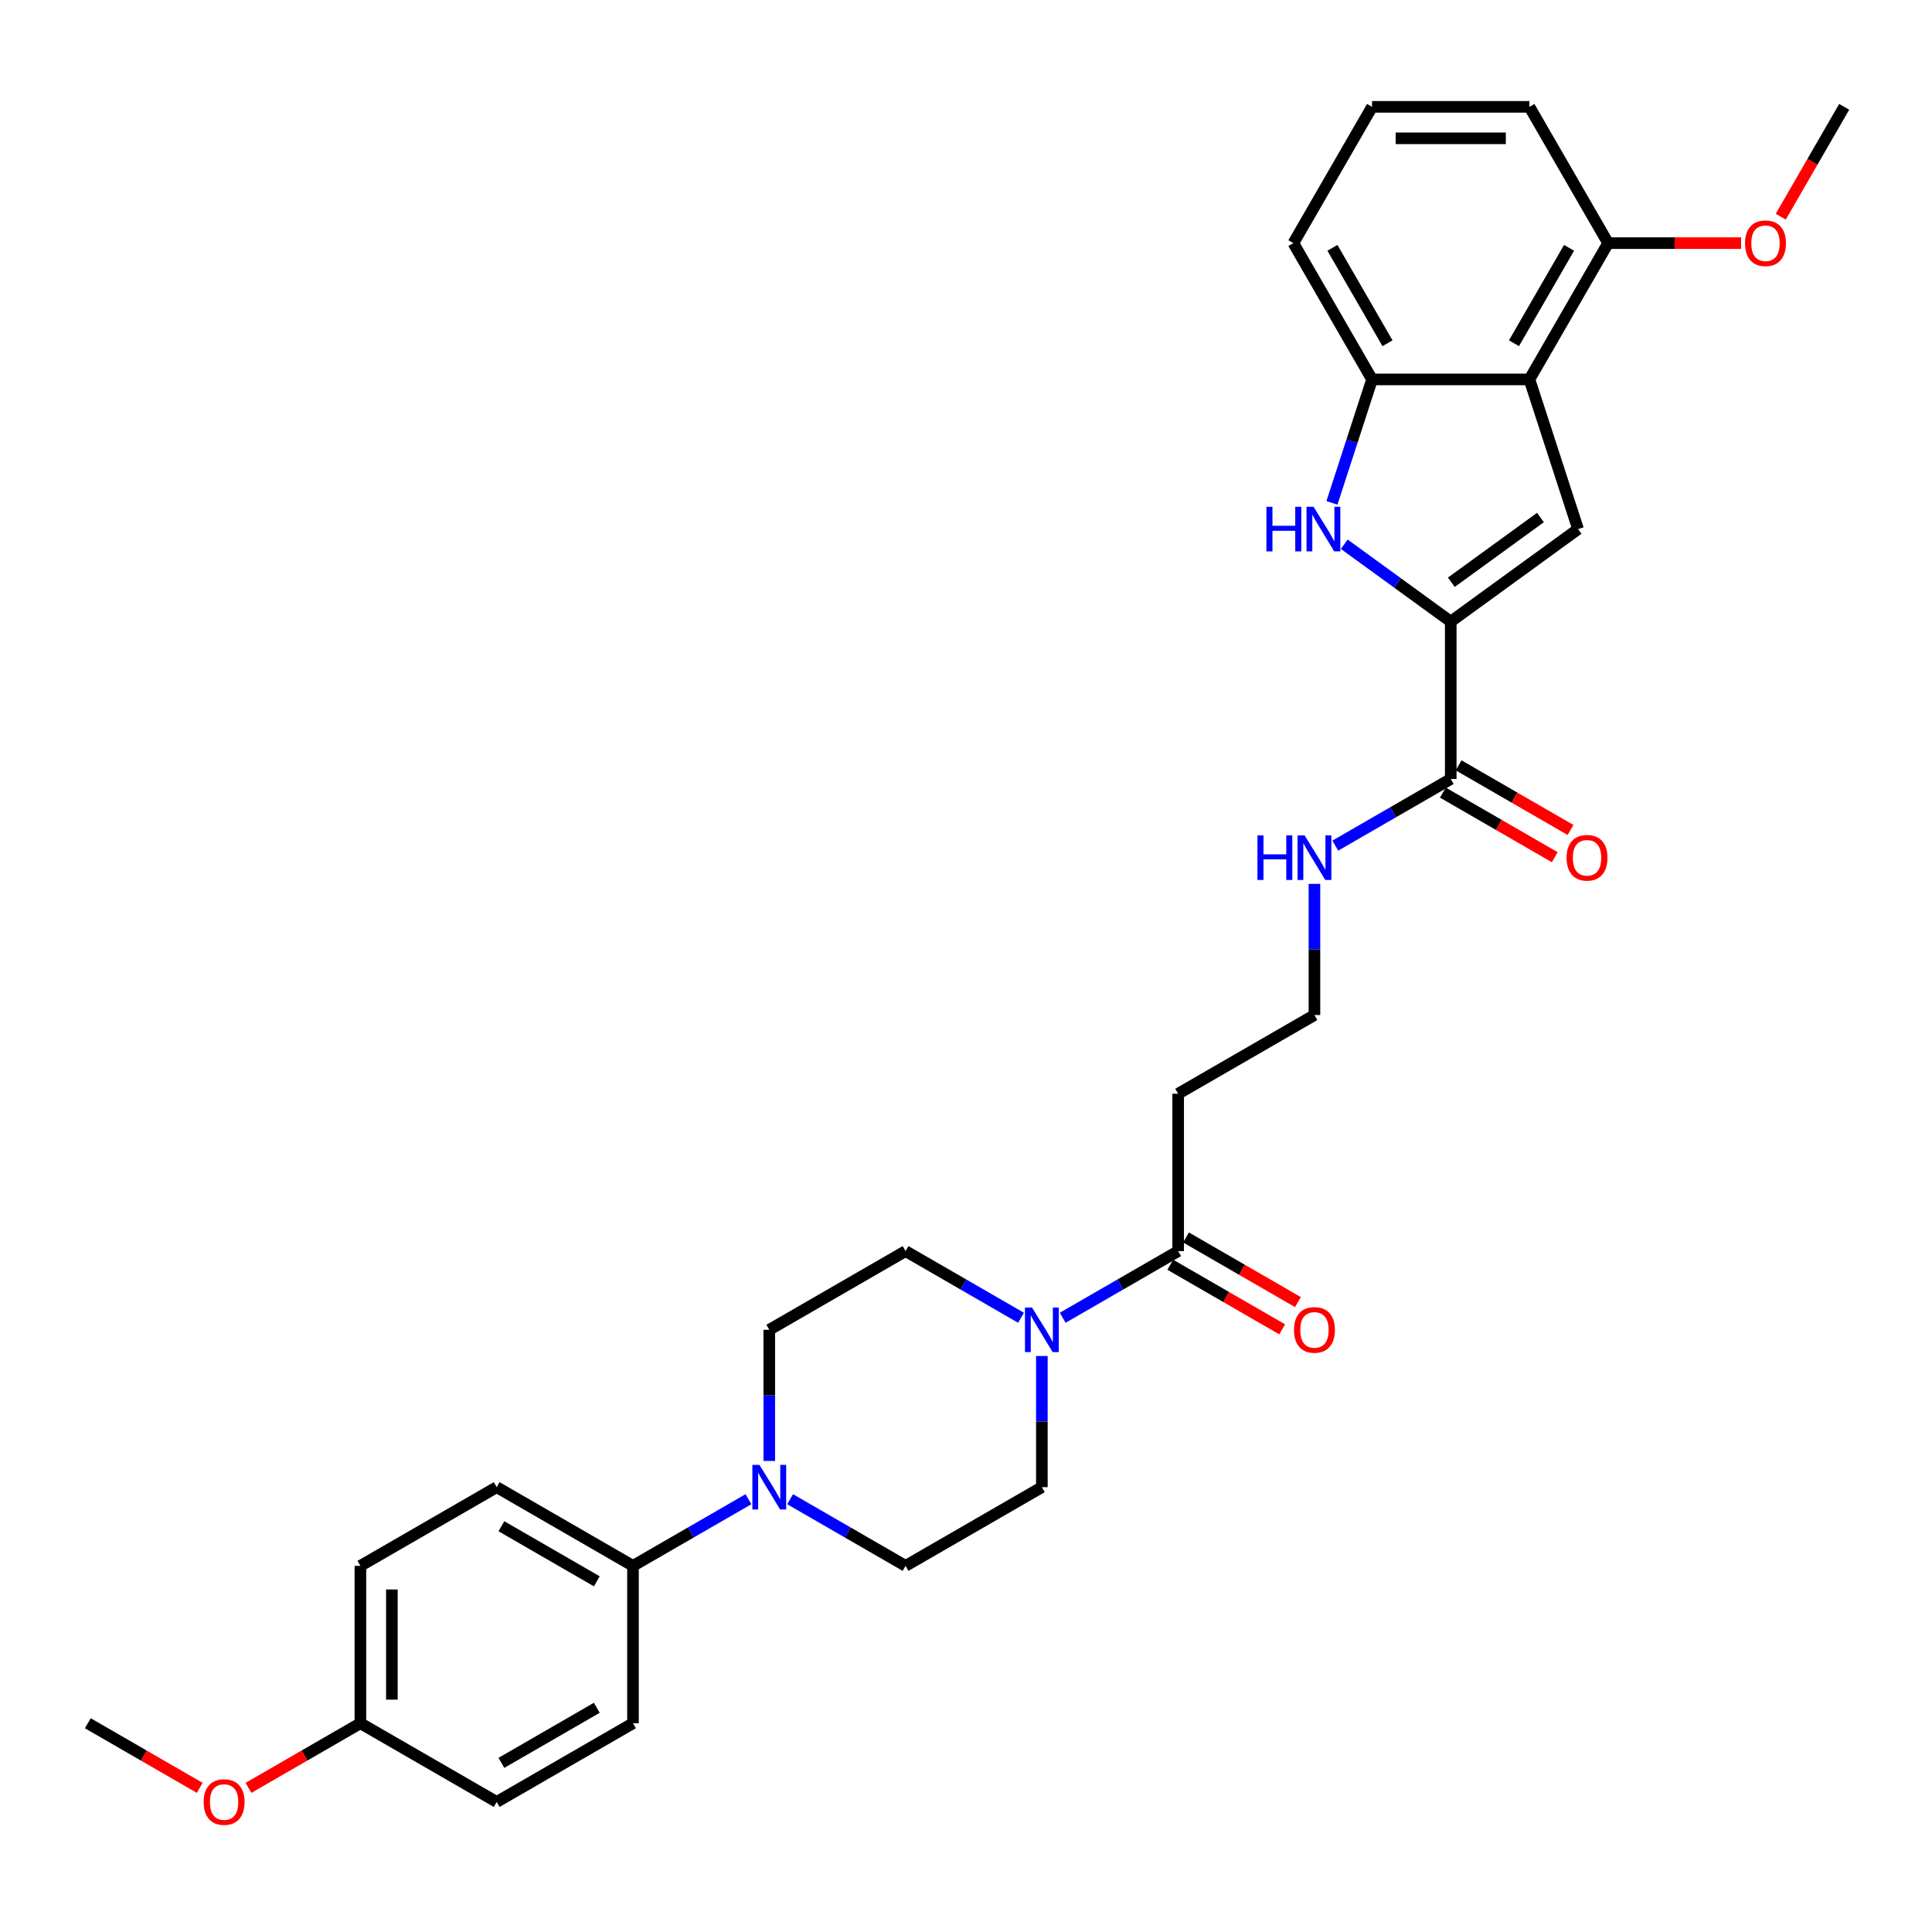 <?xml version='1.0' encoding='iso-8859-1'?>
<svg version='1.1' baseProfile='full'
              xmlns='http://www.w3.org/2000/svg'
                      xmlns:rdkit='http://www.rdkit.org/xml'
                      xmlns:xlink='http://www.w3.org/1999/xlink'
                  xml:space='preserve'
width='1000px' height='1000px' viewBox='0 0 1000 1000'>
<!-- END OF HEADER -->
<rect style='opacity:1.0;fill:#FFFFFF;stroke:none' width='1000' height='1000' x='0' y='0'> </rect>
<path class='bond-0' d='M 750.901,321.741 L 816.802,273.862' style='fill:none;fill-rule:evenodd;stroke:#000000;stroke-width:6px;stroke-linecap:butt;stroke-linejoin:miter;stroke-opacity:1' />
<path class='bond-0' d='M 751.21,301.379 L 797.34,267.863' style='fill:none;fill-rule:evenodd;stroke:#000000;stroke-width:6px;stroke-linecap:butt;stroke-linejoin:miter;stroke-opacity:1' />
<path class='bond-1' d='M 750.901,321.741 L 723.343,301.719' style='fill:none;fill-rule:evenodd;stroke:#000000;stroke-width:6px;stroke-linecap:butt;stroke-linejoin:miter;stroke-opacity:1' />
<path class='bond-1' d='M 723.343,301.719 L 695.785,281.697' style='fill:none;fill-rule:evenodd;stroke:#0000FF;stroke-width:6px;stroke-linecap:butt;stroke-linejoin:miter;stroke-opacity:1' />
<path class='bond-6' d='M 750.901,321.741 L 750.901,403.199' style='fill:none;fill-rule:evenodd;stroke:#000000;stroke-width:6px;stroke-linecap:butt;stroke-linejoin:miter;stroke-opacity:1' />
<path class='bond-2' d='M 816.802,273.862 L 791.63,196.39' style='fill:none;fill-rule:evenodd;stroke:#000000;stroke-width:6px;stroke-linecap:butt;stroke-linejoin:miter;stroke-opacity:1' />
<path class='bond-3' d='M 689.409,260.291 L 699.791,228.341' style='fill:none;fill-rule:evenodd;stroke:#0000FF;stroke-width:6px;stroke-linecap:butt;stroke-linejoin:miter;stroke-opacity:1' />
<path class='bond-3' d='M 699.791,228.341 L 710.172,196.39' style='fill:none;fill-rule:evenodd;stroke:#000000;stroke-width:6px;stroke-linecap:butt;stroke-linejoin:miter;stroke-opacity:1' />
<path class='bond-9' d='M 791.63,196.39 L 832.359,125.846' style='fill:none;fill-rule:evenodd;stroke:#000000;stroke-width:6px;stroke-linecap:butt;stroke-linejoin:miter;stroke-opacity:1' />
<path class='bond-9' d='M 783.63,177.663 L 812.14,128.282' style='fill:none;fill-rule:evenodd;stroke:#000000;stroke-width:6px;stroke-linecap:butt;stroke-linejoin:miter;stroke-opacity:1' />
<path class='bond-31' d='M 791.63,196.39 L 710.172,196.39' style='fill:none;fill-rule:evenodd;stroke:#000000;stroke-width:6px;stroke-linecap:butt;stroke-linejoin:miter;stroke-opacity:1' />
<path class='bond-25' d='M 710.172,196.39 L 669.443,125.846' style='fill:none;fill-rule:evenodd;stroke:#000000;stroke-width:6px;stroke-linecap:butt;stroke-linejoin:miter;stroke-opacity:1' />
<path class='bond-25' d='M 718.171,177.663 L 689.661,128.282' style='fill:none;fill-rule:evenodd;stroke:#000000;stroke-width:6px;stroke-linecap:butt;stroke-linejoin:miter;stroke-opacity:1' />
<path class='bond-4' d='M 550.052,682.075 L 579.932,664.824' style='fill:none;fill-rule:evenodd;stroke:#0000FF;stroke-width:6px;stroke-linecap:butt;stroke-linejoin:miter;stroke-opacity:1' />
<path class='bond-4' d='M 579.932,664.824 L 609.811,647.573' style='fill:none;fill-rule:evenodd;stroke:#000000;stroke-width:6px;stroke-linecap:butt;stroke-linejoin:miter;stroke-opacity:1' />
<path class='bond-11' d='M 528.482,682.075 L 498.602,664.824' style='fill:none;fill-rule:evenodd;stroke:#0000FF;stroke-width:6px;stroke-linecap:butt;stroke-linejoin:miter;stroke-opacity:1' />
<path class='bond-11' d='M 498.602,664.824 L 468.722,647.573' style='fill:none;fill-rule:evenodd;stroke:#000000;stroke-width:6px;stroke-linecap:butt;stroke-linejoin:miter;stroke-opacity:1' />
<path class='bond-12' d='M 539.267,701.873 L 539.267,735.816' style='fill:none;fill-rule:evenodd;stroke:#0000FF;stroke-width:6px;stroke-linecap:butt;stroke-linejoin:miter;stroke-opacity:1' />
<path class='bond-12' d='M 539.267,735.816 L 539.267,769.76' style='fill:none;fill-rule:evenodd;stroke:#000000;stroke-width:6px;stroke-linecap:butt;stroke-linejoin:miter;stroke-opacity:1' />
<path class='bond-5' d='M 408.963,775.987 L 438.842,793.238' style='fill:none;fill-rule:evenodd;stroke:#0000FF;stroke-width:6px;stroke-linecap:butt;stroke-linejoin:miter;stroke-opacity:1' />
<path class='bond-5' d='M 438.842,793.238 L 468.722,810.489' style='fill:none;fill-rule:evenodd;stroke:#000000;stroke-width:6px;stroke-linecap:butt;stroke-linejoin:miter;stroke-opacity:1' />
<path class='bond-8' d='M 387.393,775.987 L 357.513,793.238' style='fill:none;fill-rule:evenodd;stroke:#0000FF;stroke-width:6px;stroke-linecap:butt;stroke-linejoin:miter;stroke-opacity:1' />
<path class='bond-8' d='M 357.513,793.238 L 327.633,810.489' style='fill:none;fill-rule:evenodd;stroke:#000000;stroke-width:6px;stroke-linecap:butt;stroke-linejoin:miter;stroke-opacity:1' />
<path class='bond-33' d='M 398.178,756.189 L 398.178,722.245' style='fill:none;fill-rule:evenodd;stroke:#0000FF;stroke-width:6px;stroke-linecap:butt;stroke-linejoin:miter;stroke-opacity:1' />
<path class='bond-33' d='M 398.178,722.245 L 398.178,688.302' style='fill:none;fill-rule:evenodd;stroke:#000000;stroke-width:6px;stroke-linecap:butt;stroke-linejoin:miter;stroke-opacity:1' />
<path class='bond-16' d='M 746.828,410.254 L 775.787,426.973' style='fill:none;fill-rule:evenodd;stroke:#000000;stroke-width:6px;stroke-linecap:butt;stroke-linejoin:miter;stroke-opacity:1' />
<path class='bond-16' d='M 775.787,426.973 L 804.746,443.693' style='fill:none;fill-rule:evenodd;stroke:#FF0000;stroke-width:6px;stroke-linecap:butt;stroke-linejoin:miter;stroke-opacity:1' />
<path class='bond-16' d='M 754.974,396.145 L 783.933,412.864' style='fill:none;fill-rule:evenodd;stroke:#000000;stroke-width:6px;stroke-linecap:butt;stroke-linejoin:miter;stroke-opacity:1' />
<path class='bond-16' d='M 783.933,412.864 L 812.892,429.584' style='fill:none;fill-rule:evenodd;stroke:#FF0000;stroke-width:6px;stroke-linecap:butt;stroke-linejoin:miter;stroke-opacity:1' />
<path class='bond-17' d='M 750.901,403.199 L 721.021,420.45' style='fill:none;fill-rule:evenodd;stroke:#000000;stroke-width:6px;stroke-linecap:butt;stroke-linejoin:miter;stroke-opacity:1' />
<path class='bond-17' d='M 721.021,420.45 L 691.141,437.701' style='fill:none;fill-rule:evenodd;stroke:#0000FF;stroke-width:6px;stroke-linecap:butt;stroke-linejoin:miter;stroke-opacity:1' />
<path class='bond-7' d='M 609.811,647.573 L 609.811,566.115' style='fill:none;fill-rule:evenodd;stroke:#000000;stroke-width:6px;stroke-linecap:butt;stroke-linejoin:miter;stroke-opacity:1' />
<path class='bond-15' d='M 605.739,654.627 L 634.698,671.347' style='fill:none;fill-rule:evenodd;stroke:#000000;stroke-width:6px;stroke-linecap:butt;stroke-linejoin:miter;stroke-opacity:1' />
<path class='bond-15' d='M 634.698,671.347 L 663.657,688.067' style='fill:none;fill-rule:evenodd;stroke:#FF0000;stroke-width:6px;stroke-linecap:butt;stroke-linejoin:miter;stroke-opacity:1' />
<path class='bond-15' d='M 613.884,640.518 L 642.844,657.238' style='fill:none;fill-rule:evenodd;stroke:#000000;stroke-width:6px;stroke-linecap:butt;stroke-linejoin:miter;stroke-opacity:1' />
<path class='bond-15' d='M 642.844,657.238 L 671.803,673.958' style='fill:none;fill-rule:evenodd;stroke:#FF0000;stroke-width:6px;stroke-linecap:butt;stroke-linejoin:miter;stroke-opacity:1' />
<path class='bond-18' d='M 327.633,810.489 L 257.088,769.76' style='fill:none;fill-rule:evenodd;stroke:#000000;stroke-width:6px;stroke-linecap:butt;stroke-linejoin:miter;stroke-opacity:1' />
<path class='bond-18' d='M 308.906,818.488 L 259.524,789.978' style='fill:none;fill-rule:evenodd;stroke:#000000;stroke-width:6px;stroke-linecap:butt;stroke-linejoin:miter;stroke-opacity:1' />
<path class='bond-19' d='M 327.633,810.489 L 327.633,891.947' style='fill:none;fill-rule:evenodd;stroke:#000000;stroke-width:6px;stroke-linecap:butt;stroke-linejoin:miter;stroke-opacity:1' />
<path class='bond-24' d='M 832.359,125.846 L 866.775,125.846' style='fill:none;fill-rule:evenodd;stroke:#000000;stroke-width:6px;stroke-linecap:butt;stroke-linejoin:miter;stroke-opacity:1' />
<path class='bond-24' d='M 866.775,125.846 L 901.191,125.846' style='fill:none;fill-rule:evenodd;stroke:#FF0000;stroke-width:6px;stroke-linecap:butt;stroke-linejoin:miter;stroke-opacity:1' />
<path class='bond-28' d='M 832.359,125.846 L 791.63,55.301' style='fill:none;fill-rule:evenodd;stroke:#000000;stroke-width:6px;stroke-linecap:butt;stroke-linejoin:miter;stroke-opacity:1' />
<path class='bond-10' d='M 609.811,566.115 L 680.356,525.386' style='fill:none;fill-rule:evenodd;stroke:#000000;stroke-width:6px;stroke-linecap:butt;stroke-linejoin:miter;stroke-opacity:1' />
<path class='bond-14' d='M 468.722,647.573 L 398.178,688.302' style='fill:none;fill-rule:evenodd;stroke:#000000;stroke-width:6px;stroke-linecap:butt;stroke-linejoin:miter;stroke-opacity:1' />
<path class='bond-13' d='M 539.267,769.76 L 468.722,810.489' style='fill:none;fill-rule:evenodd;stroke:#000000;stroke-width:6px;stroke-linecap:butt;stroke-linejoin:miter;stroke-opacity:1' />
<path class='bond-20' d='M 680.356,457.499 L 680.356,491.443' style='fill:none;fill-rule:evenodd;stroke:#0000FF;stroke-width:6px;stroke-linecap:butt;stroke-linejoin:miter;stroke-opacity:1' />
<path class='bond-20' d='M 680.356,491.443 L 680.356,525.386' style='fill:none;fill-rule:evenodd;stroke:#000000;stroke-width:6px;stroke-linecap:butt;stroke-linejoin:miter;stroke-opacity:1' />
<path class='bond-22' d='M 257.088,769.76 L 186.544,810.489' style='fill:none;fill-rule:evenodd;stroke:#000000;stroke-width:6px;stroke-linecap:butt;stroke-linejoin:miter;stroke-opacity:1' />
<path class='bond-23' d='M 327.633,891.947 L 257.088,932.676' style='fill:none;fill-rule:evenodd;stroke:#000000;stroke-width:6px;stroke-linecap:butt;stroke-linejoin:miter;stroke-opacity:1' />
<path class='bond-23' d='M 308.906,883.947 L 259.524,912.457' style='fill:none;fill-rule:evenodd;stroke:#000000;stroke-width:6px;stroke-linecap:butt;stroke-linejoin:miter;stroke-opacity:1' />
<path class='bond-21' d='M 186.544,891.947 L 257.088,932.676' style='fill:none;fill-rule:evenodd;stroke:#000000;stroke-width:6px;stroke-linecap:butt;stroke-linejoin:miter;stroke-opacity:1' />
<path class='bond-26' d='M 186.544,891.947 L 157.584,908.666' style='fill:none;fill-rule:evenodd;stroke:#000000;stroke-width:6px;stroke-linecap:butt;stroke-linejoin:miter;stroke-opacity:1' />
<path class='bond-26' d='M 157.584,908.666 L 128.625,925.386' style='fill:none;fill-rule:evenodd;stroke:#FF0000;stroke-width:6px;stroke-linecap:butt;stroke-linejoin:miter;stroke-opacity:1' />
<path class='bond-34' d='M 186.544,891.947 L 186.544,810.489' style='fill:none;fill-rule:evenodd;stroke:#000000;stroke-width:6px;stroke-linecap:butt;stroke-linejoin:miter;stroke-opacity:1' />
<path class='bond-34' d='M 202.835,879.728 L 202.835,822.707' style='fill:none;fill-rule:evenodd;stroke:#000000;stroke-width:6px;stroke-linecap:butt;stroke-linejoin:miter;stroke-opacity:1' />
<path class='bond-29' d='M 921.727,112.145 L 938.136,83.723' style='fill:none;fill-rule:evenodd;stroke:#FF0000;stroke-width:6px;stroke-linecap:butt;stroke-linejoin:miter;stroke-opacity:1' />
<path class='bond-29' d='M 938.136,83.723 L 954.545,55.301' style='fill:none;fill-rule:evenodd;stroke:#000000;stroke-width:6px;stroke-linecap:butt;stroke-linejoin:miter;stroke-opacity:1' />
<path class='bond-27' d='M 669.443,125.846 L 710.172,55.301' style='fill:none;fill-rule:evenodd;stroke:#000000;stroke-width:6px;stroke-linecap:butt;stroke-linejoin:miter;stroke-opacity:1' />
<path class='bond-30' d='M 103.373,925.386 L 74.414,908.666' style='fill:none;fill-rule:evenodd;stroke:#FF0000;stroke-width:6px;stroke-linecap:butt;stroke-linejoin:miter;stroke-opacity:1' />
<path class='bond-30' d='M 74.414,908.666 L 45.455,891.947' style='fill:none;fill-rule:evenodd;stroke:#000000;stroke-width:6px;stroke-linecap:butt;stroke-linejoin:miter;stroke-opacity:1' />
<path class='bond-32' d='M 710.172,55.301 L 791.63,55.301' style='fill:none;fill-rule:evenodd;stroke:#000000;stroke-width:6px;stroke-linecap:butt;stroke-linejoin:miter;stroke-opacity:1' />
<path class='bond-32' d='M 722.39,71.593 L 779.411,71.593' style='fill:none;fill-rule:evenodd;stroke:#000000;stroke-width:6px;stroke-linecap:butt;stroke-linejoin:miter;stroke-opacity:1' />
<path  class='atom-2' d='M 655.496 262.327
L 658.624 262.327
L 658.624 272.135
L 670.419 272.135
L 670.419 262.327
L 673.547 262.327
L 673.547 285.396
L 670.419 285.396
L 670.419 274.741
L 658.624 274.741
L 658.624 285.396
L 655.496 285.396
L 655.496 262.327
' fill='#0000FF'/>
<path  class='atom-2' d='M 679.901 262.327
L 687.46 274.546
Q 688.209 275.751, 689.415 277.934
Q 690.62 280.118, 690.686 280.248
L 690.686 262.327
L 693.748 262.327
L 693.748 285.396
L 690.588 285.396
L 682.475 272.037
Q 681.53 270.473, 680.52 268.681
Q 679.542 266.889, 679.249 266.335
L 679.249 285.396
L 676.251 285.396
L 676.251 262.327
L 679.901 262.327
' fill='#0000FF'/>
<path  class='atom-5' d='M 534.168 676.767
L 541.727 688.986
Q 542.476 690.192, 543.682 692.375
Q 544.887 694.558, 544.953 694.688
L 544.953 676.767
L 548.015 676.767
L 548.015 699.836
L 544.855 699.836
L 536.742 686.477
Q 535.797 684.913, 534.787 683.121
Q 533.809 681.329, 533.516 680.775
L 533.516 699.836
L 530.518 699.836
L 530.518 676.767
L 534.168 676.767
' fill='#0000FF'/>
<path  class='atom-6' d='M 393.078 758.225
L 400.638 770.444
Q 401.387 771.65, 402.593 773.833
Q 403.798 776.016, 403.863 776.146
L 403.863 758.225
L 406.926 758.225
L 406.926 781.294
L 403.766 781.294
L 395.652 767.935
Q 394.708 766.371, 393.697 764.579
Q 392.72 762.787, 392.427 762.233
L 392.427 781.294
L 389.429 781.294
L 389.429 758.225
L 393.078 758.225
' fill='#0000FF'/>
<path  class='atom-16' d='M 669.767 688.367
Q 669.767 682.828, 672.504 679.732
Q 675.241 676.637, 680.356 676.637
Q 685.472 676.637, 688.209 679.732
Q 690.946 682.828, 690.946 688.367
Q 690.946 693.971, 688.176 697.164
Q 685.406 700.325, 680.356 700.325
Q 675.273 700.325, 672.504 697.164
Q 669.767 694.004, 669.767 688.367
M 680.356 697.718
Q 683.875 697.718, 685.765 695.372
Q 687.687 692.994, 687.687 688.367
Q 687.687 683.838, 685.765 681.557
Q 683.875 679.244, 680.356 679.244
Q 676.837 679.244, 674.915 681.525
Q 673.025 683.805, 673.025 688.367
Q 673.025 693.026, 674.915 695.372
Q 676.837 697.718, 680.356 697.718
' fill='#FF0000'/>
<path  class='atom-17' d='M 810.856 443.993
Q 810.856 438.454, 813.593 435.359
Q 816.33 432.263, 821.445 432.263
Q 826.561 432.263, 829.298 435.359
Q 832.035 438.454, 832.035 443.993
Q 832.035 449.598, 829.265 452.791
Q 826.496 455.951, 821.445 455.951
Q 816.362 455.951, 813.593 452.791
Q 810.856 449.63, 810.856 443.993
M 821.445 453.345
Q 824.964 453.345, 826.854 450.999
Q 828.777 448.62, 828.777 443.993
Q 828.777 439.464, 826.854 437.183
Q 824.964 434.87, 821.445 434.87
Q 817.926 434.87, 816.004 437.151
Q 814.114 439.432, 814.114 443.993
Q 814.114 448.653, 816.004 450.999
Q 817.926 453.345, 821.445 453.345
' fill='#FF0000'/>
<path  class='atom-18' d='M 650.852 432.394
L 653.98 432.394
L 653.98 442.201
L 665.775 442.201
L 665.775 432.394
L 668.903 432.394
L 668.903 455.463
L 665.775 455.463
L 665.775 444.808
L 653.98 444.808
L 653.98 455.463
L 650.852 455.463
L 650.852 432.394
' fill='#0000FF'/>
<path  class='atom-18' d='M 675.257 432.394
L 682.816 444.612
Q 683.566 445.818, 684.771 448.001
Q 685.977 450.184, 686.042 450.314
L 686.042 432.394
L 689.105 432.394
L 689.105 455.463
L 685.944 455.463
L 677.831 442.103
Q 676.886 440.54, 675.876 438.747
Q 674.898 436.955, 674.605 436.401
L 674.605 455.463
L 671.607 455.463
L 671.607 432.394
L 675.257 432.394
' fill='#0000FF'/>
<path  class='atom-25' d='M 903.227 125.911
Q 903.227 120.372, 905.964 117.276
Q 908.701 114.181, 913.817 114.181
Q 918.932 114.181, 921.669 117.276
Q 924.406 120.372, 924.406 125.911
Q 924.406 131.515, 921.636 134.708
Q 918.867 137.869, 913.817 137.869
Q 908.734 137.869, 905.964 134.708
Q 903.227 131.548, 903.227 125.911
M 913.817 135.262
Q 917.335 135.262, 919.225 132.916
Q 921.148 130.538, 921.148 125.911
Q 921.148 121.382, 919.225 119.101
Q 917.335 116.788, 913.817 116.788
Q 910.298 116.788, 908.375 119.069
Q 906.485 121.349, 906.485 125.911
Q 906.485 130.57, 908.375 132.916
Q 910.298 135.262, 913.817 135.262
' fill='#FF0000'/>
<path  class='atom-27' d='M 105.41 932.741
Q 105.41 927.202, 108.147 924.106
Q 110.884 921.011, 115.999 921.011
Q 121.115 921.011, 123.852 924.106
Q 126.589 927.202, 126.589 932.741
Q 126.589 938.345, 123.819 941.538
Q 121.05 944.699, 115.999 944.699
Q 110.916 944.699, 108.147 941.538
Q 105.41 938.378, 105.41 932.741
M 115.999 942.092
Q 119.518 942.092, 121.408 939.746
Q 123.33 937.368, 123.33 932.741
Q 123.33 928.212, 121.408 925.931
Q 119.518 923.617, 115.999 923.617
Q 112.48 923.617, 110.558 925.898
Q 108.668 928.179, 108.668 932.741
Q 108.668 937.4, 110.558 939.746
Q 112.48 942.092, 115.999 942.092
' fill='#FF0000'/>
</svg>
